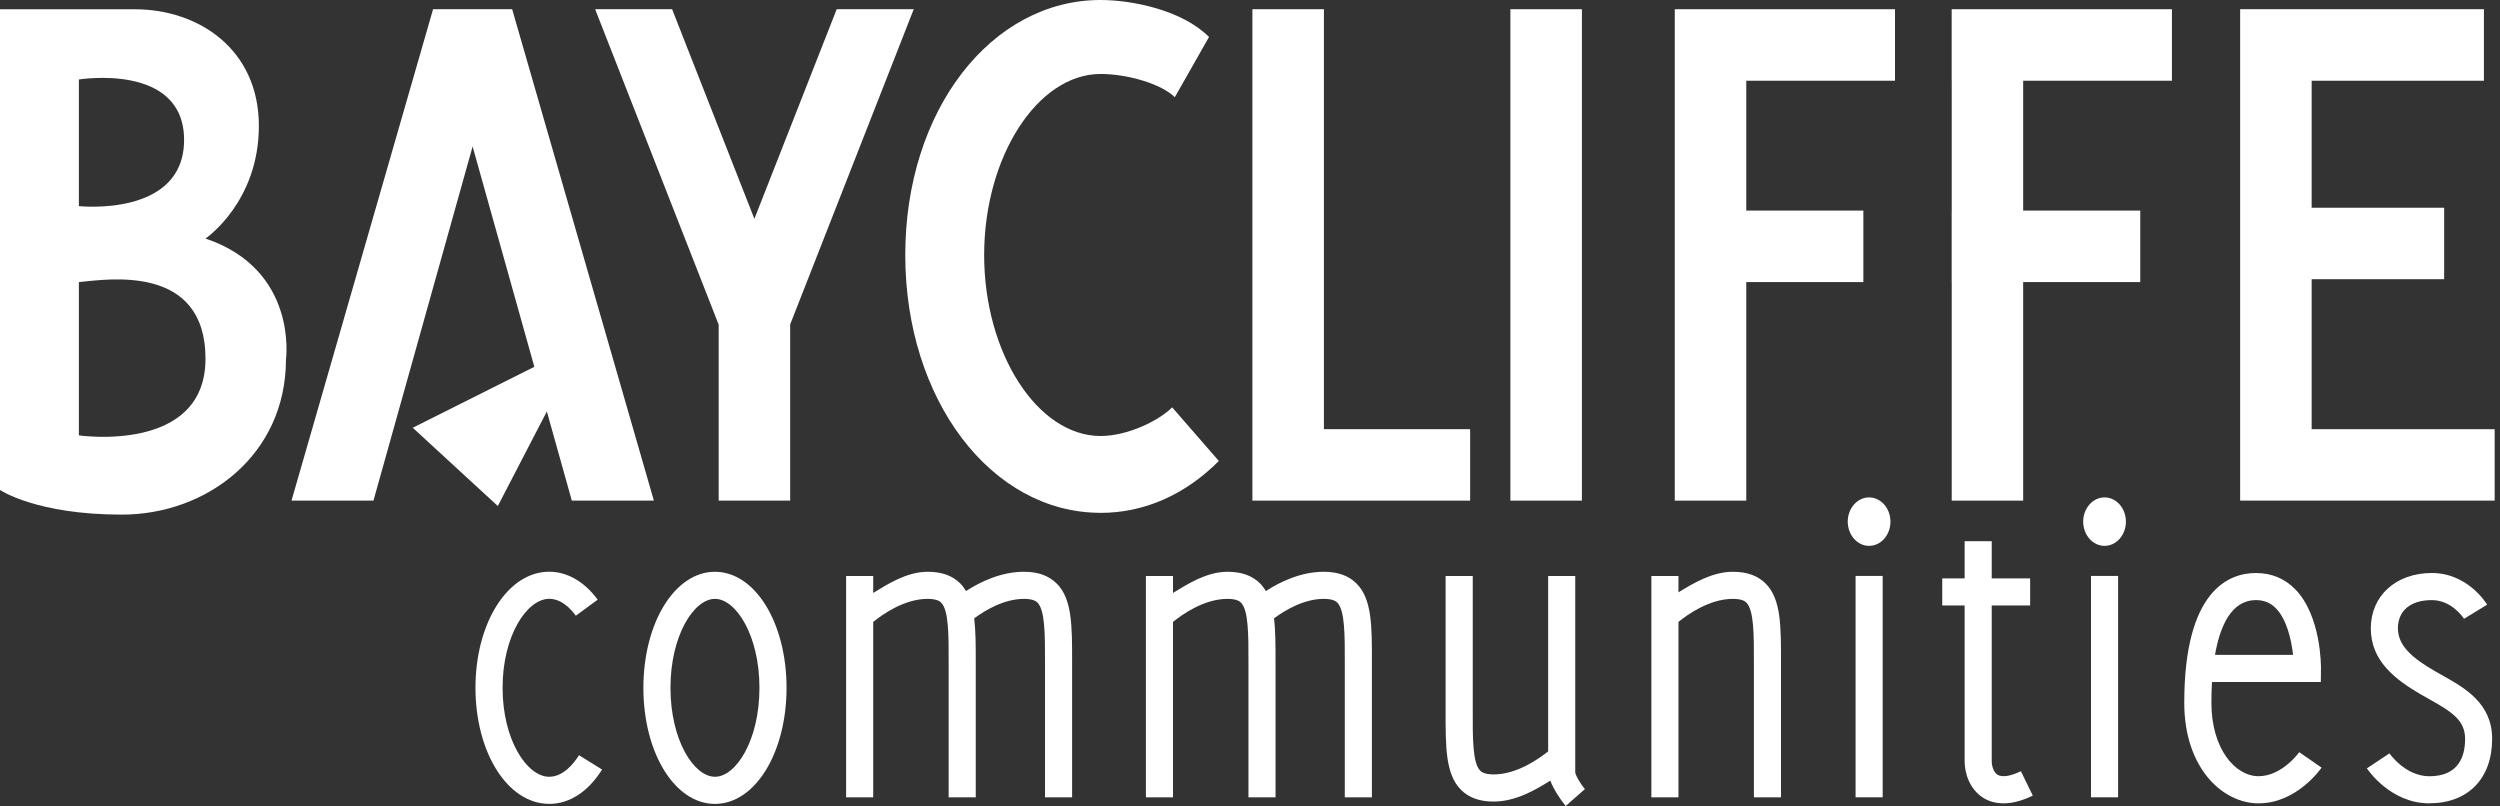 <svg width="183" height="59" viewBox="0 0 183 59" fill="none" xmlns="http://www.w3.org/2000/svg">
<rect x="0" y="0" width="183" height="59" fill="#333333" stroke="none"/>
<g clip-path="url(#clip0_78_499)">
<path d="M15.042 17.461C15.042 17.461 18.949 14.81 18.949 9.216C18.949 3.622 14.559 0.679 9.868 0.679H0V35.866C0 35.866 2.647 37.67 8.908 37.67C15.17 37.67 20.933 33.283 20.933 26.302C20.933 26.302 21.836 19.748 15.042 17.461ZM5.774 5.819C5.774 5.819 13.475 4.563 13.475 10.243C13.475 15.924 5.774 15.088 5.774 15.088V5.819ZM5.774 31.87V20.651C7.881 20.442 15.042 19.294 15.042 26.261C15.042 33.227 5.774 31.87 5.774 31.87Z" fill="white"/>
<path d="M115.795 0.675H110.561V36.646H115.795V0.675Z" fill="white"/>
<path d="M138.715 5.909V0.675H127.827H122.593V5.909V15.414V20.648V36.646H127.827V20.648H136.398V15.414H127.827V5.909H138.715Z" fill="white"/>
<path d="M169.213 31.416V20.438H178.912V15.204H169.213V5.909H181.822V0.675H169.213H163.979V5.909V15.204V20.438V31.416V36.646H169.213H182.609V31.416H169.213Z" fill="white"/>
<path d="M158.984 5.909V0.675H148.096H142.866H142.862V5.909H142.866V15.414H142.862V20.648H142.866V36.646H148.096V20.648H156.667V15.414H148.096V5.909H158.984Z" fill="white"/>
<path d="M96.91 31.416V0.675H91.676V31.416V36.646H96.91H107.614V31.416H96.91Z" fill="white"/>
<path d="M66.885 0.675H61.246L55.221 16.017L49.199 0.675H43.564L52.607 23.764V36.646H57.841V23.748L66.885 0.675Z" fill="white"/>
<path d="M47.864 36.646H41.858L34.595 10.723L27.337 36.646H21.338L31.701 0.675H37.49L47.864 36.646Z" fill="white"/>
<path d="M30.212 31.311L36.44 37.04L42.642 25.083L30.212 31.311Z" fill="white"/>
<path d="M80.566 37.539C72.546 37.539 66.266 29.249 66.266 18.664C66.266 8.08 72.55 0 80.566 0C82.812 0 86.505 0.709 88.5 2.707L85.995 7.116C85.039 6.16 82.565 5.414 80.566 5.414C75.943 5.414 72.04 11.484 72.04 18.668C72.04 25.852 75.943 31.915 80.566 31.915C82.569 31.915 84.848 30.775 85.804 29.819L89.22 33.744C86.738 36.23 83.746 37.542 80.566 37.542V37.539Z" fill="white"/>
<path d="M52.334 41.854C49.398 41.854 47.096 45.585 47.096 50.35C47.096 55.116 49.398 58.846 52.334 58.846C55.269 58.846 57.575 55.112 57.575 50.35C57.575 45.589 55.273 41.854 52.334 41.854ZM52.334 56.859C50.796 56.859 49.079 54.186 49.079 50.35C49.079 46.515 50.796 43.837 52.334 43.837C53.871 43.837 55.592 46.511 55.592 50.35C55.592 54.19 53.875 56.859 52.334 56.859Z" fill="white"/>
<path d="M40.201 58.843C37.175 58.843 34.805 55.112 34.805 50.346C34.805 45.581 37.175 41.85 40.201 41.85C41.52 41.85 42.784 42.578 43.751 43.898L42.15 45.071C41.738 44.505 41.063 43.834 40.201 43.834C38.588 43.834 36.789 46.507 36.789 50.346C36.789 54.186 38.588 56.859 40.201 56.859C41.243 56.859 42.015 55.869 42.383 55.281L44.07 56.33C43.061 57.95 41.689 58.846 40.204 58.846L40.201 58.843Z" fill="white"/>
<path d="M137.812 42.158H135.828V58.363H137.812V42.158Z" fill="white"/>
<path d="M129.241 42.713C128.663 42.135 127.88 41.854 126.849 41.854C125.308 41.854 123.894 42.731 122.863 43.358V42.162H120.88V58.366H122.863V45.525C123.515 44.992 125.128 43.837 126.849 43.837C127.561 43.837 127.767 44.044 127.838 44.115C128.389 44.67 128.39 46.458 128.386 48.535V58.366H130.369V48.539C130.373 45.817 130.377 43.849 129.244 42.713H129.241Z" fill="white"/>
<path d="M99.294 42.713C98.717 42.135 97.933 41.854 96.902 41.854C95.226 41.854 93.708 42.589 92.662 43.264C92.542 43.065 92.407 42.878 92.242 42.713C91.664 42.135 90.881 41.854 89.85 41.854C88.309 41.854 86.895 42.776 85.864 43.403V42.162H83.881V58.366H85.864V45.525C86.516 44.992 88.129 43.837 89.85 43.837C90.562 43.837 90.768 44.044 90.84 44.115C91.391 44.67 91.391 46.458 91.387 48.535V58.366H93.37V48.539C93.37 47.279 93.37 46.192 93.258 45.262C94.038 44.685 95.433 43.837 96.902 43.837C97.615 43.837 97.825 44.044 97.892 44.115C98.443 44.67 98.443 46.458 98.439 48.535V58.366H100.423V48.539C100.43 45.817 100.43 43.849 99.298 42.713H99.294Z" fill="white"/>
<path d="M77.346 42.713C76.768 42.135 75.985 41.854 74.954 41.854C73.278 41.854 71.755 42.589 70.713 43.264C70.593 43.065 70.458 42.878 70.297 42.713C69.719 42.135 68.936 41.854 67.905 41.854C66.364 41.854 64.95 42.776 63.919 43.403V42.162H61.936V58.366H63.919V45.525C64.572 44.992 66.184 43.837 67.905 43.837C68.617 43.837 68.823 44.044 68.895 44.115C69.446 44.67 69.446 46.458 69.442 48.535V58.366H71.425V48.539C71.425 47.279 71.425 46.192 71.313 45.262C72.093 44.685 73.488 43.837 74.957 43.837C75.67 43.837 75.876 44.044 75.947 44.115C76.498 44.67 76.498 46.458 76.495 48.535V58.366H78.478V48.539C78.482 45.817 78.486 43.849 77.353 42.713H77.346Z" fill="white"/>
<path d="M116.017 57.759L114.607 59C114.236 58.546 113.733 57.8 113.482 57.14C112.44 57.797 110.962 58.674 109.339 58.674C108.304 58.674 107.521 58.393 106.943 57.812C105.811 56.675 105.815 54.711 105.818 51.985V42.162H107.805V51.989C107.798 54.066 107.798 55.858 108.349 56.409C108.417 56.48 108.627 56.687 109.339 56.687C111.045 56.687 112.668 55.528 113.325 54.999V42.162H115.308V56.559C115.338 56.743 115.638 57.317 116.017 57.759Z" fill="white"/>
<path d="M135.255 38.184C135.255 37.205 135.956 36.41 136.818 36.41C137.68 36.41 138.381 37.205 138.381 38.184C138.381 39.162 137.68 39.957 136.818 39.957C135.956 39.957 135.255 39.162 135.255 38.184Z" fill="white"/>
<path d="M155.044 42.158H153.06V58.363H155.044V42.158Z" fill="white"/>
<path d="M152.49 38.184C152.49 37.205 153.191 36.41 154.054 36.41C154.916 36.41 155.617 37.205 155.617 38.184C155.617 39.162 154.916 39.957 154.054 39.957C153.191 39.957 152.49 39.162 152.49 38.184Z" fill="white"/>
<path d="M147.931 56.45C147.174 56.822 146.548 56.915 146.221 56.713C145.929 56.529 145.794 56.068 145.794 55.719V44.321H148.606V42.338H145.794V39.616H143.811V42.338H142.172V44.321H143.811V55.719C143.811 56.604 144.171 57.77 145.172 58.4C145.52 58.618 146.008 58.805 146.656 58.805C147.238 58.805 147.946 58.655 148.801 58.239L147.931 56.454V56.45Z" fill="white"/>
<path d="M168.305 55.059C168.305 55.059 167.053 56.818 165.332 56.818C163.611 56.818 161.875 54.808 161.875 51.445C161.875 50.98 161.886 50.463 161.916 49.923H169.884L169.895 48.941C169.899 48.783 169.917 45.064 167.998 43.121C167.225 42.342 166.262 41.944 165.137 41.944C163.176 41.944 159.888 43.178 159.888 51.445C159.888 56.225 162.692 58.805 165.332 58.805C168.107 58.805 169.865 56.297 169.94 56.192L168.305 55.059ZM165.137 43.928C165.718 43.928 166.194 44.119 166.584 44.516C167.394 45.33 167.732 46.848 167.852 47.936H162.138C162.505 45.828 163.334 43.928 165.137 43.928Z" fill="white"/>
<path d="M177.829 58.805C174.983 58.805 173.326 56.346 173.254 56.244L174.908 55.146C174.908 55.146 176.059 56.822 177.829 56.822C179.992 56.822 180.446 55.337 180.446 54.088C180.446 52.716 179.452 52.094 177.832 51.186C177.641 51.081 177.45 50.973 177.262 50.864C175.328 49.747 173.543 48.382 173.543 45.997C173.543 43.613 175.38 41.944 178.009 41.944C180.637 41.944 182.002 44.164 182.058 44.261L180.367 45.296C180.333 45.247 179.486 43.928 178.009 43.928C176.456 43.928 175.527 44.7 175.527 45.993C175.527 47.287 176.618 48.194 178.256 49.139C178.436 49.244 178.62 49.345 178.8 49.447C180.416 50.354 182.425 51.479 182.425 54.081C182.425 56.99 180.663 58.801 177.825 58.801L177.829 58.805Z" fill="white"/>
</g>
<defs>
<clipPath id="clip0_78_499">
<rect width="182.609" height="59" fill="white"/>
</clipPath>
</defs>
</svg>
